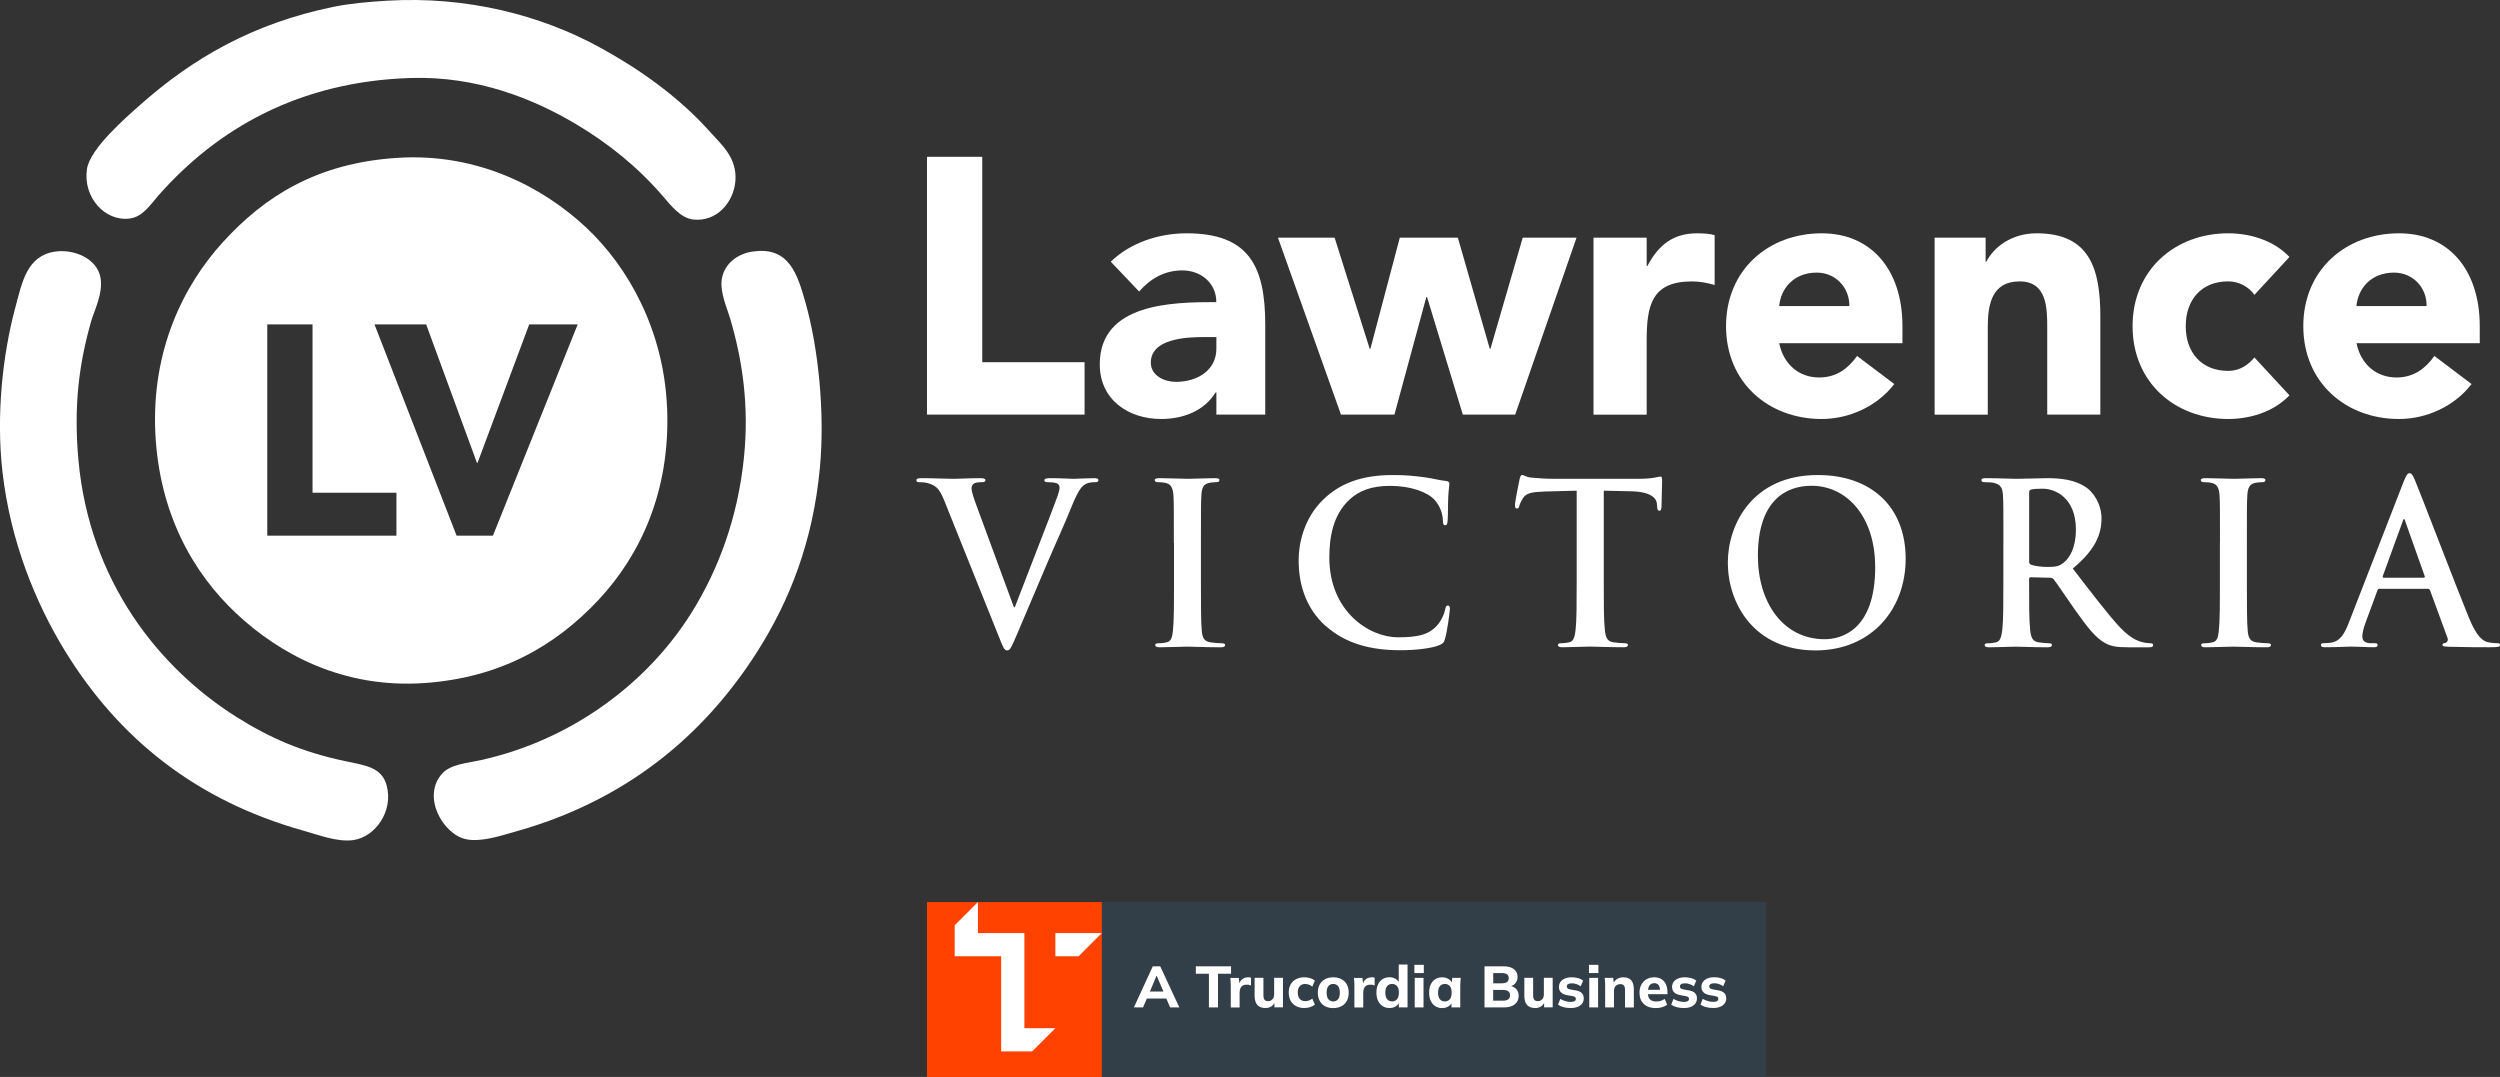 <?xml version="1.0" encoding="UTF-8"?>
<svg id="Layer_1" data-name="Layer 1" xmlns="http://www.w3.org/2000/svg" viewBox="0 0 519.7 223.87">
  <rect x="0" y="0" width="519.7" height="223.87" fill="#333333" stroke="none"/>
  <defs>
    <style>
      .cls-1 {
        fill-rule: evenodd;
      }

      .cls-1, .cls-2 {
        fill: #fff;
      }

      .cls-3 {
        fill: #ff4200;
      }

      .cls-4 {
        fill: #333f48;
      }
    </style>
  </defs>
  <g>
    <rect class="cls-4" x="229.07" y="187.52" width="138.1" height="36.35"/>
    <g>
      <g>
        <rect class="cls-3" x="192.7" y="187.52" width="36.35" height="36.35"/>
        <path class="cls-2" d="M219.39,213.74l-4.83,4.83h-6.44v-19.78h-9.66v-6.44l4.83-4.83v6.44h9.66v19.78h6.44ZM224.22,198.79l4.83-4.83h-9.66v4.83h4.83Z"/>
      </g>
      <g>
        <path class="cls-2" d="M239.64,200.88l-3.93,8.54h1.9l.8-1.85h4.04l.8,1.85h1.91l-3.97-8.54h-1.56ZM240.41,202.87h.05l1.4,3.25h-2.82l1.37-3.25Z"/>
        <polygon class="cls-2" points="255.91 200.88 248.59 200.88 248.59 202.42 251.31 202.42 251.31 209.42 253.2 209.42 253.2 202.42 255.91 202.42 255.91 200.88"/>
        <path class="cls-2" d="M259.45,203.16c-.35,0-.66.07-.93.21-.27.14-.5.35-.68.63-.07.12-.14.25-.19.4l-.13-1.11h-1.76c.03.27.05.54.07.81.01.27.02.55.02.81v4.52h1.84v-3.07c0-.36.05-.66.16-.91.11-.25.27-.44.5-.57.22-.13.5-.19.84-.19.18,0,.33.01.44.03.12.02.26.07.43.14v-1.61c-.08-.03-.17-.05-.25-.07-.09-.01-.21-.02-.36-.02Z"/>
        <path class="cls-2" d="M264.87,206.72c0,.43-.12.77-.36,1.02-.24.25-.54.38-.9.38-.33,0-.58-.09-.73-.28-.16-.19-.24-.47-.24-.86v-3.71h-1.83v3.71c0,.86.19,1.51.56,1.93.37.42.94.64,1.71.64.47,0,.87-.12,1.22-.35.26-.17.46-.41.62-.69v.9h1.78v-6.14h-1.83v3.44Z"/>
        <path class="cls-2" d="M271.34,204.55c.24,0,.49.05.76.14.26.09.49.23.7.42l.53-1.26c-.25-.22-.57-.39-.96-.51-.39-.12-.79-.18-1.21-.18-.65,0-1.23.13-1.71.38-.49.25-.87.61-1.14,1.08-.27.47-.41,1.04-.41,1.71s.13,1.24.4,1.72c.27.48.65.86,1.14,1.11.49.26,1.07.39,1.72.39.4,0,.8-.06,1.19-.19.39-.13.72-.3.98-.52l-.53-1.25c-.21.18-.45.31-.71.4-.26.09-.51.13-.75.13-.49,0-.88-.15-1.15-.46-.27-.31-.41-.75-.41-1.33s.14-1.03.41-1.33c.27-.31.66-.46,1.15-.46Z"/>
        <path class="cls-2" d="M278.86,203.55c-.48-.26-1.05-.39-1.71-.39s-1.22.13-1.7.39c-.48.26-.85.63-1.11,1.1-.26.48-.39,1.04-.39,1.7s.13,1.23.39,1.71c.26.48.63.85,1.11,1.11.48.26,1.05.39,1.7.39s1.22-.13,1.71-.39.86-.63,1.12-1.11c.26-.48.39-1.05.39-1.71s-.13-1.22-.39-1.7c-.26-.48-.64-.84-1.12-1.1ZM278.15,207.73c-.25.3-.58.45-1,.45s-.75-.15-1-.45c-.25-.3-.37-.76-.37-1.38s.12-1.08.37-1.37c.25-.29.58-.44,1-.44s.75.15,1,.44c.25.29.37.75.37,1.37s-.12,1.08-.37,1.38Z"/>
        <path class="cls-2" d="M285.15,203.16c-.35,0-.66.07-.93.21-.27.14-.5.35-.68.63-.07.12-.14.25-.19.4l-.13-1.11h-1.76c.03.27.05.54.07.81.01.27.02.55.02.81v4.52h1.84v-3.07c0-.36.05-.66.16-.91.11-.25.27-.44.5-.57.22-.13.5-.19.84-.19.18,0,.33.01.44.03.12.02.26.07.43.14v-1.61c-.08-.03-.17-.05-.25-.07-.09-.01-.21-.02-.36-.02Z"/>
        <path class="cls-2" d="M290.76,204.1c-.14-.24-.34-.44-.61-.6-.38-.23-.82-.35-1.3-.35-.53,0-1.01.13-1.42.38-.41.25-.73.62-.96,1.1-.23.48-.34,1.05-.34,1.71s.12,1.24.35,1.72c.23.48.55.84.96,1.1.41.26.88.39,1.41.39.49,0,.93-.12,1.32-.36.27-.17.47-.38.62-.63v.86h1.81v-8.92h-1.83v3.6ZM290.41,207.73c-.26.3-.6.45-1.02.45s-.76-.15-1.02-.45c-.26-.3-.39-.76-.39-1.38s.13-1.08.39-1.37c.26-.29.6-.44,1.02-.44s.76.15,1.02.44c.26.29.39.75.39,1.37s-.13,1.08-.39,1.38Z"/>
        <rect class="cls-2" x="294.09" y="203.28" width="1.83" height="6.14"/>
        <rect class="cls-2" x="294.02" y="200.57" width="1.96" height="1.71"/>
        <path class="cls-2" d="M301.79,204.23c-.14-.29-.36-.52-.67-.71-.39-.24-.83-.36-1.33-.36-.53,0-1,.13-1.41.38-.4.25-.72.62-.95,1.1-.23.48-.34,1.05-.34,1.71s.11,1.24.34,1.72c.23.48.54.84.95,1.1.4.26.87.39,1.41.39.48,0,.92-.12,1.31-.35.28-.17.49-.38.63-.63v.84h1.83v-4.54c0-.26.01-.52.03-.79.02-.27.04-.54.07-.81h-1.76l-.11.95ZM301.37,207.73c-.26.3-.6.45-1.02.45s-.77-.15-1.02-.45c-.25-.3-.38-.76-.38-1.38s.13-1.08.39-1.37c.26-.29.6-.44,1.02-.44s.76.15,1.02.44c.26.29.39.75.39,1.37s-.13,1.08-.39,1.38Z"/>
        <path class="cls-2" d="M314.14,205c.36-.13.65-.34.88-.61.3-.36.45-.79.45-1.3,0-.69-.25-1.23-.76-1.62-.51-.4-1.23-.59-2.17-.59h-3.94v8.54h4.07c.95,0,1.69-.21,2.22-.64.54-.42.81-1.02.81-1.78,0-.57-.17-1.04-.5-1.4-.27-.28-.62-.49-1.06-.61ZM310.41,202.28h1.79c.49,0,.86.09,1.09.27.23.18.35.44.35.79s-.12.62-.35.8c-.23.18-.6.27-1.09.27h-1.79v-2.12ZM313.52,207.75c-.25.18-.61.27-1.08.27h-2.04v-2.23h2.04c.47,0,.83.09,1.08.26.25.17.38.46.38.85s-.13.67-.38.85Z"/>
        <path class="cls-2" d="M320.94,206.72c0,.43-.12.77-.36,1.02-.24.25-.54.38-.9.38-.33,0-.58-.09-.73-.28-.16-.19-.24-.47-.24-.86v-3.71h-1.83v3.71c0,.86.19,1.51.56,1.93.37.42.94.64,1.71.64.47,0,.87-.12,1.22-.35.26-.17.46-.41.62-.69v.9h1.78v-6.14h-1.83v3.44Z"/>
        <path class="cls-2" d="M327.58,205.89l-1.26-.23c-.21-.05-.37-.12-.47-.22-.1-.1-.15-.22-.15-.36,0-.19.08-.35.25-.48.17-.13.45-.19.84-.19.3,0,.61.06.94.17.33.11.62.26.87.45l.5-1.18c-.29-.23-.64-.41-1.05-.52-.41-.11-.85-.17-1.31-.17-.54,0-1.01.08-1.42.25-.4.17-.71.41-.93.71-.21.3-.32.65-.32,1.05,0,.45.14.82.41,1.1.27.28.67.48,1.2.58l1.25.23c.23.04.39.11.5.19.11.09.16.21.16.38,0,.19-.08.35-.25.46-.17.11-.43.17-.79.17-.38,0-.76-.06-1.15-.17-.38-.11-.73-.27-1.05-.46l-.47,1.21c.32.22.7.39,1.15.51.45.12.95.18,1.5.18s1-.08,1.41-.24.72-.39.95-.69c.23-.3.34-.66.34-1.09,0-.47-.14-.84-.42-1.1-.28-.27-.69-.45-1.24-.55Z"/>
        <rect class="cls-2" x="330.31" y="200.57" width="1.96" height="1.71"/>
        <rect class="cls-2" x="330.38" y="203.28" width="1.83" height="6.14"/>
        <path class="cls-2" d="M337.5,203.16c-.49,0-.93.11-1.3.33-.31.18-.54.44-.74.75l-.11-.96h-1.76c.03.27.06.54.07.81.02.27.02.54.02.79v4.54h1.83v-3.44c0-.43.12-.77.36-1.02.24-.25.57-.38.97-.38.32,0,.57.09.73.28.16.19.24.5.24.95v3.62h1.83v-3.71c0-.87-.18-1.52-.54-1.93-.36-.42-.9-.62-1.62-.62Z"/>
        <path class="cls-2" d="M345.4,203.55c-.41-.26-.91-.39-1.52-.39s-1.15.14-1.61.41c-.46.27-.81.64-1.07,1.12-.25.48-.38,1.03-.38,1.67,0,.99.3,1.77.9,2.34.6.57,1.43.86,2.5.86.46,0,.89-.06,1.29-.18.4-.12.75-.29,1.06-.52l-.51-1.21c-.27.19-.55.32-.84.41-.3.08-.61.13-.94.13-.56,0-.98-.15-1.28-.44-.25-.24-.39-.6-.42-1.07h4.05v-.42c0-.61-.1-1.15-.31-1.62-.21-.46-.51-.83-.92-1.08ZM343.89,204.38c.39,0,.68.13.89.39.18.23.28.56.3.99h-2.5c.05-.37.15-.68.32-.91.23-.31.56-.47.99-.47Z"/>
        <path class="cls-2" d="M351.1,205.89l-1.26-.23c-.21-.05-.37-.12-.47-.22-.1-.1-.15-.22-.15-.36,0-.19.08-.35.25-.48.17-.13.45-.19.84-.19.3,0,.61.06.94.17.33.11.62.26.87.45l.5-1.18c-.29-.23-.64-.41-1.05-.52-.41-.11-.85-.17-1.31-.17-.54,0-1.01.08-1.42.25-.4.17-.71.41-.93.71-.21.3-.32.65-.32,1.05,0,.45.14.82.41,1.1.27.28.67.48,1.2.58l1.25.23c.23.04.39.11.5.19.11.09.16.21.16.38,0,.19-.08.35-.25.46-.17.11-.43.17-.79.17-.38,0-.76-.06-1.14-.17-.38-.11-.73-.27-1.05-.46l-.47,1.21c.31.22.7.39,1.15.51.45.12.95.18,1.5.18s1-.08,1.41-.24c.41-.16.72-.39.95-.69.23-.3.34-.66.34-1.09,0-.47-.14-.84-.42-1.1-.28-.27-.69-.45-1.24-.55Z"/>
        <path class="cls-2" d="M358.44,206.43c-.28-.27-.69-.45-1.24-.55l-1.26-.23c-.21-.05-.37-.12-.47-.22-.1-.1-.15-.22-.15-.36,0-.19.08-.35.25-.48.17-.13.45-.19.84-.19.3,0,.61.06.94.17.33.11.62.26.87.45l.5-1.18c-.29-.23-.64-.41-1.05-.52-.41-.11-.85-.17-1.31-.17-.54,0-1.01.08-1.42.25-.4.17-.71.41-.93.71-.21.3-.32.65-.32,1.05,0,.45.14.82.41,1.1.27.28.67.48,1.2.58l1.25.23c.23.04.39.11.5.19.11.09.16.21.16.38,0,.19-.08.35-.25.46-.17.11-.43.17-.79.17-.38,0-.76-.06-1.15-.17-.38-.11-.73-.27-1.05-.46l-.47,1.21c.31.22.7.39,1.15.51.45.12.95.18,1.5.18s1-.08,1.41-.24.72-.39.95-.69c.23-.3.34-.66.34-1.09,0-.47-.14-.84-.42-1.1Z"/>
      </g>
    </g>
  </g>
  <path class="cls-1" d="M80.39.15c16.78-1.02,32.17,3.1,44.05,9.57,8.13,4.42,16.42,10.18,22.99,17.5,2.59,2.89,5.77,5.53,5.45,10.29-.31,4.52-3.89,8.68-8.78,8.12-2.6-.3-4.56-2.83-6.32-4.87-5.2-6.04-11.29-10.95-18.08-14.98-8.93-5.3-20.55-9.97-34.23-9.57-23.42.7-40.4,10.68-52.48,24.36-1.79,2.02-3.31,4.56-6.14,4.87-5.1.57-9.62-4.45-8.78-10.28.62-4.28,8.15-10.77,11.06-13.35C40.01,12.15,52.53,4.86,69.33,1.42c3.5-.72,7.37-1.04,11.06-1.27Z"/>
  <path class="cls-1" d="M11.41,52.31c3.82-.59,8.75,1.33,9.48,5.41.58,3.27-1.32,6.88-1.93,9.03-2.47,8.68-3.71,17.43-2.64,29.05,2.33,25.01,16.64,43.02,32.82,53.23,7.07,4.45,13.67,7.3,22.64,9.2,4.26.9,7.58,1.27,8.6,5.05,1.46,5.41-2.44,10.78-7.02,11.37-3.31.42-7.21-1.11-10.35-1.99-22.12-6.21-38.25-19.01-49.5-37.35-6.15-10.03-11.34-22.79-12.99-37.17-1.35-11.76.03-24.39,2.64-34.11,1.43-5.34,2.4-10.82,8.25-11.73Z"/>
  <path class="cls-1" d="M156.4,52.31c7.65-1.19,9.38,4.73,11.06,10.65,2.63,9.31,4.06,22.72,2.98,34.28-1.44,15.5-6.4,27.71-12.81,37.89-11.4,18.09-27.85,31.4-50.38,37.71-3.06.86-7.21,2.28-10.35,1.62-4.86-1.02-9.33-8.97-4.92-13.71,1.76-1.9,5.17-2.11,7.9-2.72,18.9-4.16,34.7-15.97,43.88-30.67,5.66-9.07,9.6-19.81,10.88-32.12,1.14-10.97-.33-20.4-2.81-28.87-.68-2.35-2.26-5.68-1.76-8.48.58-3.18,3.32-5.13,6.33-5.59Z"/>
  <path class="cls-1" d="M138.66,84.61c-.7-16-8.09-29.17-16.85-37.35-8.8-8.22-22.39-15.55-39.31-14.44-16.77,1.11-27.58,8.1-36.16,17.51-8.2,8.99-14.92,22.53-14.04,39.88.83,16.29,7.61,28.7,16.85,37.35,8.91,8.34,22.03,15.58,38.97,14.44,15.9-1.08,27.43-7.8,36.33-17.33,8.45-9.04,15-22.36,14.22-40.05ZM82.41,111.36h-26.85v-43.92h9.41v34.99h17.44v8.93ZM102.46,111.36h-7.54l-17.07-43.92h10.74l10.56,28.78h.12l10.74-28.78h10.08l-17.62,43.92Z"/>
  <path class="cls-2" d="M196.25,103.95c-1.04-2.55-1.81-3.07-3.44-3.53-.68-.18-1.4-.18-1.76-.18-.41,0-.55-.14-.55-.42,0-.37.5-.42,1.18-.42,2.4,0,4.98.14,6.56.14,1.13,0,3.3-.14,5.57-.14.54,0,1.04.09,1.04.42s-.27.42-.68.42c-.72,0-1.4.04-1.76.32-.31.23-.45.55-.45.97,0,.61.41,1.91,1.04,3.59l7.77,21.12h.18c1.95-5.12,7.82-20.1,8.91-23.17.23-.61.4-1.3.4-1.72,0-.37-.18-.74-.58-.88-.55-.19-1.23-.23-1.81-.23-.41,0-.77-.05-.77-.38,0-.37.41-.46,1.27-.46,2.26,0,4.16.14,4.75.14.77,0,2.9-.14,4.26-.14.58,0,.95.09.95.42s-.27.42-.73.42-1.4,0-2.21.56c-.59.42-1.27,1.21-2.49,4.18-1.77,4.38-2.98,6.89-5.43,12.61-2.89,6.79-5.02,11.86-6.02,14.18-1.17,2.7-1.44,3.44-2.08,3.44-.59,0-.86-.65-1.72-2.83l-11.4-28.42Z"/>
  <path class="cls-2" d="M244.02,112.88c0-7.07,0-8.37-.08-9.86-.1-1.58-.54-2.37-1.54-2.6-.5-.14-1.09-.18-1.63-.18-.45,0-.72-.1-.72-.47,0-.28.36-.37,1.09-.37,1.72,0,4.57.14,5.88.14,1.13,0,3.8-.14,5.52-.14.59,0,.96.09.96.37,0,.37-.28.47-.73.47s-.81.04-1.36.13c-1.23.24-1.59,1.03-1.67,2.65-.09,1.49-.09,2.79-.09,9.86v8.19c0,4.51,0,8.19.18,10.18.14,1.26.45,2.09,1.81,2.28.64.1,1.63.19,2.31.19.5,0,.73.14.73.37,0,.33-.36.47-.86.47-2.99,0-5.84-.14-7.06-.14-1.04,0-3.89.14-5.7.14-.59,0-.91-.14-.91-.47,0-.23.18-.37.73-.37.68,0,1.22-.09,1.63-.19.9-.18,1.17-.97,1.31-2.33.23-1.95.23-5.62.23-10.13v-8.19h0Z"/>
  <path class="cls-2" d="M275.57,130.14c-4.43-4-5.61-9.21-5.61-13.72,0-3.16.95-8.65,5.29-12.74,3.26-3.07,7.56-4.93,14.3-4.93,2.81,0,4.47.19,6.56.46,1.72.23,3.16.65,4.52.78.49.04.67.28.67.56,0,.37-.13.93-.23,2.55-.09,1.54-.04,4.09-.13,5.03-.04.69-.13,1.06-.54,1.06-.36,0-.45-.37-.45-1.02-.05-1.45-.63-3.07-1.77-4.29-1.49-1.62-5.02-2.88-9.18-2.88-3.94,0-6.51,1.03-8.5,2.88-3.3,3.12-4.16,7.54-4.16,12.04,0,11.08,8.19,16.56,14.25,16.56,4.02,0,6.47-.46,8.27-2.6.77-.89,1.36-2.24,1.54-3.07.14-.74.23-.93.59-.93.32,0,.41.33.41.7,0,.55-.54,4.6-1,6.18-.22.79-.41,1.02-1.17,1.35-1.81.74-5.24,1.06-8.14,1.06-6.2,0-11.4-1.39-15.52-5.07Z"/>
  <path class="cls-2" d="M327.74,102l-6.74.18c-2.62.1-3.71.33-4.38,1.35-.46.7-.68,1.25-.78,1.63-.09.37-.22.56-.49.56-.32,0-.41-.24-.41-.75,0-.74.86-4.98.95-5.35.14-.6.27-.88.54-.88.37,0,.82.46,1.95.55,1.32.14,3.03.24,4.53.24h17.91c2.89,0,3.97-.47,4.34-.47.31,0,.36.27.36.97,0,.98-.13,4.19-.13,5.4-.05.46-.13.74-.4.74-.37,0-.46-.23-.51-.92l-.04-.52c-.1-1.21-1.32-2.51-5.34-2.6l-5.71-.13v19.06c0,4.28,0,7.95.23,9.95.14,1.31.41,2.33,1.76,2.51.65.1,1.64.19,2.32.19.49,0,.72.14.72.37,0,.33-.36.47-.85.47-2.99,0-5.84-.14-7.11-.14-1.04,0-3.89.14-5.7.14-.59,0-.9-.14-.9-.47,0-.23.19-.37.72-.37.68,0,1.22-.09,1.63-.19.91-.18,1.17-1.2,1.32-2.55.23-1.96.23-5.63.23-9.9v-19.07h0Z"/>
  <path class="cls-2" d="M359.18,116.97c0-7.95,5.11-18.22,18.69-18.22,11.27,0,18.28,6.74,18.28,17.39s-7.24,19.07-18.73,19.07c-12.98,0-18.24-9.99-18.24-18.23ZM389.81,117.86c0-10.42-5.84-16.88-13.25-16.88-5.2,0-11.13,2.97-11.13,14.56,0,9.67,5.2,17.34,13.89,17.34,3.17,0,10.5-1.58,10.5-15.02Z"/>
  <path class="cls-2" d="M416.47,112.88c0-7.07,0-8.37-.09-9.86-.09-1.58-.45-2.32-1.95-2.65-.36-.09-1.14-.13-1.77-.13-.5,0-.76-.1-.76-.42s.31-.42.99-.42c2.4,0,5.24.14,6.19.14,1.54,0,4.98-.14,6.38-.14,2.85,0,5.88.27,8.33,2,1.27.89,3.07,3.26,3.07,6.37,0,3.45-1.41,6.61-5.97,10.42,4.03,5.21,7.15,9.35,9.82,12.23,2.53,2.7,4.39,3.03,5.07,3.16.49.09.91.14,1.27.14s.54.14.54.37c0,.38-.32.47-.86.47h-4.29c-2.54,0-3.67-.24-4.84-.89-1.95-1.06-3.67-3.26-6.2-6.83-1.81-2.56-3.9-5.71-4.48-6.42-.23-.28-.5-.32-.82-.32l-3.93-.1c-.23,0-.36.1-.36.37v.65c0,4.33,0,8,.22,9.96.14,1.36.41,2.37,1.77,2.55.67.1,1.67.19,2.21.19.36,0,.54.14.54.37,0,.33-.32.47-.91.47-2.63,0-5.97-.14-6.65-.14-.86,0-3.71.14-5.52.14-.58,0-.9-.14-.9-.47,0-.23.18-.37.71-.37.68,0,1.23-.09,1.64-.19.9-.18,1.13-1.2,1.31-2.55.23-1.96.23-5.63.23-9.9v-8.18h0ZM421.81,116.55c0,.51.08.7.4.84.96.33,2.31.47,3.44.47,1.81,0,2.4-.19,3.22-.79,1.35-1.02,2.67-3.16,2.67-6.97,0-6.6-4.26-8.51-6.92-8.51-1.13,0-1.94.05-2.4.19-.32.1-.4.28-.4.65v14.13h0Z"/>
  <path class="cls-2" d="M461.49,112.88c0-7.07,0-8.37-.09-9.86-.09-1.58-.54-2.37-1.54-2.6-.5-.14-1.08-.18-1.63-.18-.45,0-.73-.1-.73-.47,0-.28.37-.37,1.09-.37,1.73,0,4.57.14,5.88.14,1.13,0,3.8-.14,5.52-.14.59,0,.94.09.94.37,0,.37-.27.47-.72.47s-.82.04-1.36.13c-1.22.24-1.59,1.03-1.68,2.65-.09,1.49-.09,2.79-.09,9.86v8.19c0,4.51,0,8.19.18,10.18.13,1.26.45,2.09,1.81,2.28.64.1,1.63.19,2.31.19.49,0,.72.14.72.37,0,.33-.36.47-.86.47-2.99,0-5.83-.14-7.05-.14-1.04,0-3.89.14-5.71.14-.58,0-.9-.14-.9-.47,0-.23.18-.37.72-.37.68,0,1.22-.09,1.63-.19.9-.18,1.17-.97,1.31-2.33.23-1.95.23-5.62.23-10.13v-8.19h0Z"/>
  <path class="cls-2" d="M494.6,122.41c-.22,0-.32.1-.4.38l-2.45,6.65c-.45,1.16-.67,2.28-.67,2.83,0,.84.41,1.44,1.81,1.44h.68c.54,0,.68.1.68.37,0,.38-.28.47-.77.47-1.44,0-3.4-.14-4.8-.14-.51,0-2.99.14-5.35.14-.58,0-.85-.1-.85-.47,0-.27.18-.37.54-.37.41,0,1.04-.05,1.41-.09,2.08-.28,2.94-1.87,3.85-4.19l11.35-29.2c.55-1.36.82-1.86,1.27-1.86.41,0,.68.41,1.13,1.48,1.1,2.56,8.33,21.54,11.22,28.6,1.72,4.19,3.03,4.84,3.98,5.07.68.14,1.35.19,1.9.19.36,0,.58.05.58.37,0,.38-.4.47-2.08.47s-4.92,0-8.54-.1c-.82-.05-1.35-.05-1.35-.38,0-.27.17-.37.62-.42.32-.09.64-.51.42-1.06l-3.62-9.86c-.09-.23-.23-.33-.46-.33h-10.08ZM503.83,120.09c.23,0,.27-.14.23-.28l-4.07-11.48c-.05-.18-.1-.42-.23-.42-.14,0-.22.24-.27.42l-4.16,11.44c-.04.18,0,.33.18.33h8.32Z"/>
  <path class="cls-2" d="M192.7,32.6h11.49v42.69h21.27v10.9h-32.76s0-53.59,0-53.59Z"/>
  <path class="cls-2" d="M252.85,81.58h-.15c-2.43,3.93-6.85,5.52-11.34,5.52-6.7,0-12.74-3.94-12.74-11.35,0-12.72,15.02-12.95,24.23-12.95,0-4.01-3.25-6.59-7.07-6.59-3.61,0-6.63,1.67-8.98,4.39l-5.89-6.2c4.05-3.93,9.94-5.9,15.76-5.9,12.88,0,16.35,6.74,16.35,18.99v18.7h-10.16v-4.61h0ZM250.13,70.07c-3.38,0-10.9.3-10.9,5.3,0,2.72,2.8,4.01,5.23,4.01,4.34,0,8.4-2.34,8.4-6.89v-2.42h-2.73Z"/>
  <path class="cls-2" d="M265.66,49.41h11.78l7.29,23.08h.15l6.11-23.08h12.07l6.63,23.08h.15l6.7-23.08h11.19l-12.75,36.78h-10.89l-7.44-24.45h-.14l-6.64,24.45h-11.11l-13.1-36.78Z"/>
  <path class="cls-2" d="M331.26,49.41h11.05v5.9h.14c2.36-4.47,5.45-6.81,10.31-6.81,1.25,0,2.65.08,3.68.38v10.37c-1.54-.45-3.1-.75-4.71-.75-8.4,0-9.42,4.99-9.42,12.33v15.37h-11.05v-36.78Z"/>
  <path class="cls-2" d="M393.78,79.83c-3.53,4.62-9.35,7.27-15.09,7.27-11.05,0-19.88-7.57-19.88-19.3s8.84-19.3,19.88-19.3c10.31,0,16.79,7.57,16.79,19.3v3.55h-25.62c.88,4.32,4.05,7.12,8.31,7.12,3.61,0,6.04-1.89,7.88-4.47l7.73,5.83ZM384.44,63.63c.07-3.78-2.8-6.96-6.78-6.96-4.85,0-7.51,3.41-7.8,6.96h14.58Z"/>
  <path class="cls-2" d="M402.17,49.41h10.6v4.99h.15c1.47-2.88,5.08-5.9,10.45-5.9,11.19,0,13.25,7.57,13.25,17.41v20.28h-11.04v-18.01c0-4.23-.07-9.68-5.74-9.68s-6.62,4.62-6.62,9.39v18.31h-11.05v-36.79h0Z"/>
  <path class="cls-2" d="M468.65,61.29c-1.1-1.59-3.16-2.8-5.44-2.8-5.53,0-8.84,3.78-8.84,9.31s3.31,9.3,8.84,9.3c2.42,0,4.19-1.28,5.44-2.79l7.28,7.87c-3.45,3.63-8.53,4.92-12.72,4.92-11.05,0-19.89-7.57-19.89-19.3s8.84-19.3,19.89-19.3c4.19,0,9.27,1.28,12.72,4.92l-7.28,7.87Z"/>
  <path class="cls-2" d="M513.79,79.83c-3.53,4.62-9.35,7.27-15.08,7.27-11.06,0-19.9-7.57-19.9-19.3s8.84-19.3,19.9-19.3c10.3,0,16.78,7.57,16.78,19.3v3.55h-25.62c.89,4.32,4.06,7.12,8.32,7.12,3.6,0,6.03-1.89,7.87-4.47l7.73,5.83ZM504.44,63.63c.08-3.78-2.79-6.96-6.77-6.96-4.87,0-7.52,3.41-7.81,6.96h14.58Z"/>
</svg>
